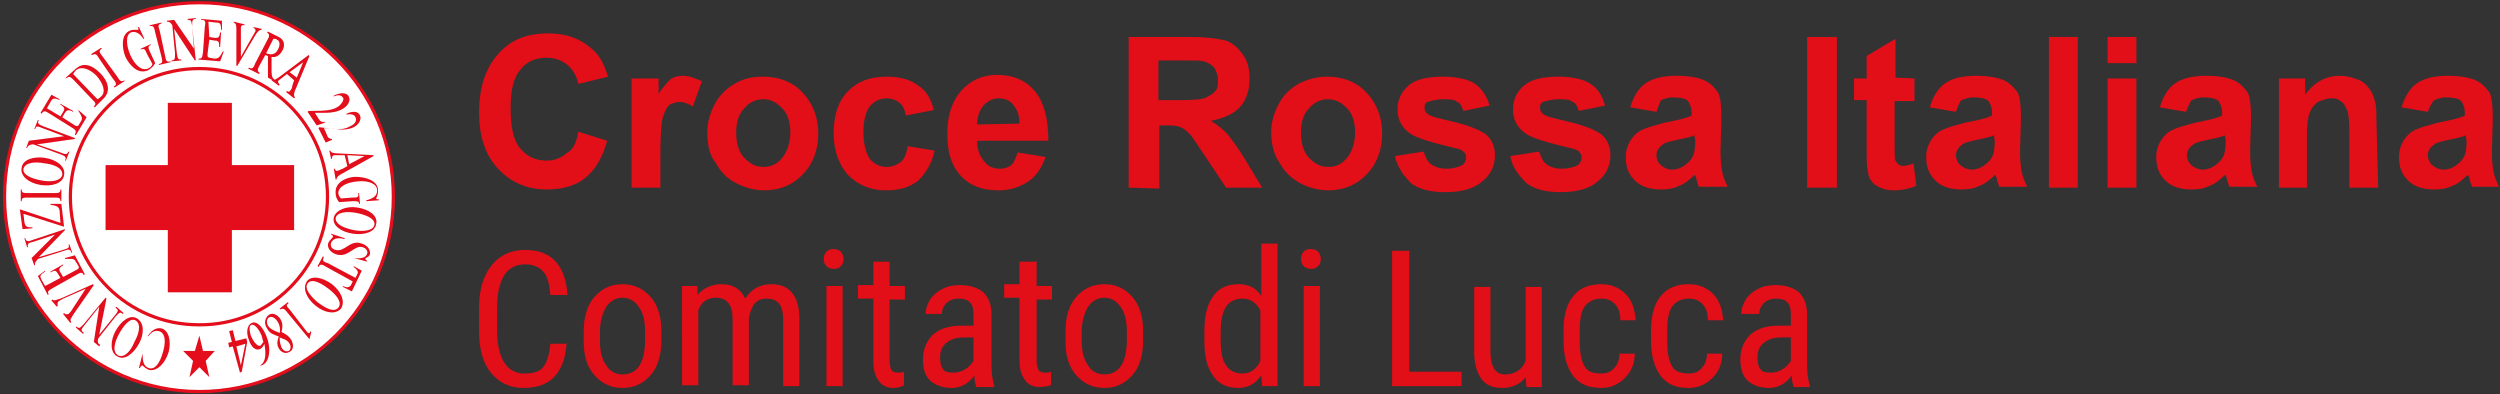 <?xml version="1.0" encoding="utf-8"?>
<!-- Generator: Adobe Illustrator 26.3.1, SVG Export Plug-In . SVG Version: 6.00 Build 0)  -->
<svg version="1.1" id="Livello_1" xmlns="http://www.w3.org/2000/svg" xmlns:xlink="http://www.w3.org/1999/xlink" x="0px" y="0px"
	 width="277.1px" height="43.7px" viewBox="0 0 277.1 43.7" style="enable-background:new 0 0 277.1 43.7;" xml:space="preserve">
<rect x="0" y="0" width="277.1" height="43.7" fill="#333333" stroke="none"/>
<style type="text/css">
	.st0{fill:#E20E18;}
	.st1{fill-rule:evenodd;clip-rule:evenodd;fill:#E20E18;}
	.st2{fill:#FFFFFF;}
	.st3{fill:none;stroke:#E30D1B;stroke-width:0.358;stroke-miterlimit:2.613;}
	.st4{fill:#E30D1B;}
	.st5{fill:#1D1D1B;}
</style>
<g>
	<path class="st0" d="M64.1,14.6l3.2,1c-0.5,1.8-1.3,3.2-2.4,4.1c-1.1,0.9-2.6,1.3-4.3,1.3c-2.2,0-4-0.8-5.4-2.3
		c-1.4-1.5-2.1-3.6-2.1-6.2c0-2.8,0.7-4.9,2.1-6.5c1.4-1.6,3.2-2.3,5.6-2.3c2,0,3.6,0.6,4.9,1.8c0.8,0.7,1.3,1.7,1.7,3l-3.3,0.8
		c-0.2-0.9-0.6-1.6-1.2-2.1c-0.6-0.5-1.4-0.8-2.3-0.8c-1.2,0-2.2,0.4-2.9,1.3c-0.8,0.9-1.1,2.3-1.1,4.3c0,2.1,0.3,3.6,1.1,4.5
		c0.8,0.9,1.7,1.3,2.9,1.3c0.9,0,1.6-0.3,2.3-0.9C63.4,16.7,63.9,15.9,64.1,14.6"/>
	<path class="st0" d="M73.2,20.8H70V8.7H73v1.7c0.5-0.8,1-1.3,1.3-1.6c0.4-0.3,0.9-0.4,1.4-0.4c0.7,0,1.4,0.3,2.1,0.6l-1,2.8
		c-0.5-0.3-1-0.5-1.5-0.5c-0.4,0-0.8,0.2-1.1,0.3c-0.3,0.3-0.5,0.7-0.7,1.3c-0.2,0.6-0.3,2-0.3,4.1C73.2,16.9,73.2,20.8,73.2,20.8z"
		/>
	<path class="st0" d="M78.4,14.6c0-1,0.3-2.1,0.8-3c0.5-1,1.2-1.7,2.2-2.3s2-0.8,3.2-0.8c1.8,0,3.3,0.6,4.4,1.8s1.7,2.7,1.7,4.5
		s-0.6,3.4-1.7,4.5c-1.1,1.2-2.6,1.8-4.3,1.8c-1,0-2.2-0.3-3.1-0.8c-1-0.5-1.7-1.2-2.3-2.3C78.6,17.2,78.4,15.9,78.4,14.6
		 M81.6,14.7c0,1.2,0.3,2.2,0.9,2.8c0.6,0.6,1.2,1,2.1,1c0.9,0,1.5-0.3,2.1-1c0.5-0.6,0.9-1.6,0.9-2.8s-0.3-2.1-0.9-2.7
		c-0.6-0.6-1.2-1-2.1-1c-0.8,0-1.5,0.3-2.1,1C81.9,12.6,81.6,13.5,81.6,14.7"/>
	<path class="st0" d="M103.5,12.2l-3.1,0.6c-0.1-0.6-0.3-1.1-0.7-1.4c-0.3-0.3-0.9-0.5-1.4-0.5c-0.8,0-1.4,0.3-1.9,0.9
		c-0.4,0.5-0.7,1.5-0.7,2.8c0,1.4,0.3,2.4,0.7,3c0.5,0.6,1.1,0.9,1.9,0.9c0.6,0,1-0.2,1.5-0.5c0.4-0.3,0.7-1,0.8-1.8l3,0.5
		c-0.3,1.4-1,2.5-1.8,3.3c-1,0.8-2.2,1.1-3.6,1.1c-1.7,0-3.1-0.6-4.2-1.7c-1-1.1-1.6-2.7-1.6-4.6c0-2,0.5-3.6,1.6-4.7
		s2.4-1.6,4.3-1.6c1.4,0,2.6,0.3,3.5,1C102.6,10,103.2,10.9,103.5,12.2"/>
	<path class="st0" d="M112.8,16.9l3.1,0.5c-0.4,1.1-1,2.1-1.9,2.7c-0.9,0.6-2,1-3.3,1c-2.1,0-3.6-0.7-4.6-2.1
		c-0.8-1.1-1.1-2.5-1.1-4.2c0-2,0.5-3.6,1.6-4.8c1-1.1,2.3-1.7,3.9-1.7c1.8,0,3.2,0.6,4.2,1.8c1,1.2,1.5,3,1.5,5.5h-7.9
		c0,1,0.3,1.7,0.8,2.3s1,0.8,1.8,0.8c0.5,0,0.9-0.2,1.2-0.4C112.4,18,112.6,17.5,112.8,16.9 M113,13.7c0-1-0.3-1.6-0.7-2.1
		c-0.4-0.5-1-0.7-1.6-0.7c-0.7,0-1.2,0.3-1.7,0.8c-0.4,0.5-0.7,1.2-0.7,2.1L113,13.7L113,13.7z"/>
	<path class="st0" d="M125.1,20.8V4.1h7c1.7,0,3,0.2,3.8,0.4c0.8,0.3,1.4,0.9,1.9,1.6s0.7,1.6,0.7,2.6c0,1.2-0.3,2.3-1,3.1
		c-0.7,0.8-1.8,1.3-3.3,1.6c0.7,0.4,1.3,0.9,1.8,1.4c0.4,0.5,1.1,1.4,1.9,2.7l2,3.3h-4l-2.4-3.6c-0.9-1.3-1.4-2.2-1.7-2.4
		c-0.3-0.3-0.6-0.6-1-0.7c-0.3-0.2-0.9-0.2-1.6-0.2h-0.7v7L125.1,20.8L125.1,20.8z M128.4,11.1h2.4c1.6,0,2.6-0.1,2.9-0.3
		c0.3-0.2,0.7-0.3,1-0.7c0.3-0.3,0.3-0.8,0.3-1.2c0-0.6-0.2-1-0.4-1.4c-0.3-0.3-0.7-0.6-1.2-0.7c-0.3-0.1-1-0.1-2.4-0.1h-2.6V11.1
		L128.4,11.1z"/>
	<path class="st0" d="M140.9,14.6c0-1,0.3-2.1,0.8-3c0.5-1,1.2-1.7,2.2-2.3c1-0.5,2-0.8,3.2-0.8c1.8,0,3.3,0.6,4.4,1.8
		c1.1,1.2,1.7,2.7,1.7,4.5s-0.6,3.4-1.7,4.5c-1.1,1.2-2.6,1.8-4.3,1.8c-1,0-2.2-0.3-3.1-0.8s-1.7-1.2-2.3-2.3
		C141.2,17.2,140.9,15.9,140.9,14.6 M144.2,14.7c0,1.2,0.3,2.2,0.9,2.8s1.2,1,2.1,1s1.5-0.3,2.1-1c0.5-0.6,0.9-1.6,0.9-2.8
		s-0.3-2.1-0.9-2.7c-0.6-0.6-1.2-1-2.1-1c-0.8,0-1.5,0.3-2.1,1C144.5,12.6,144.2,13.5,144.2,14.7"/>
	<path class="st0" d="M154.6,17.3l3.2-0.5c0.2,0.6,0.4,1.1,0.8,1.4c0.4,0.3,1,0.5,1.7,0.5c0.8,0,1.4-0.2,1.8-0.4
		c0.3-0.3,0.4-0.5,0.4-0.9c0-0.3-0.1-0.4-0.3-0.6s-0.5-0.3-1-0.4c-2.5-0.6-4.2-1.1-4.9-1.6c-1-0.7-1.4-1.6-1.4-2.7
		c0-1,0.4-1.9,1.2-2.6c0.8-0.7,2.1-1,3.8-1c1.6,0,2.9,0.3,3.6,0.8s1.3,1.3,1.6,2.4l-2.9,0.6c-0.2-0.5-0.3-0.9-0.7-1
		c-0.3-0.3-0.9-0.3-1.5-0.3c-0.9,0-1.4,0.2-1.8,0.3c-0.3,0.2-0.3,0.4-0.3,0.7s0.1,0.4,0.3,0.6c0.3,0.3,1.2,0.5,2.9,0.9
		c1.7,0.4,2.9,0.9,3.6,1.4c0.7,0.6,1,1.4,1,2.3c0,1.1-0.4,2.1-1.4,2.9c-0.9,0.8-2.3,1.2-4.1,1.2c-1.6,0-2.9-0.3-3.8-1
		C155.5,19.4,154.9,18.5,154.6,17.3"/>
	<path class="st0" d="M167.4,17.3l3.2-0.5c0.2,0.6,0.4,1.1,0.8,1.4s1,0.5,1.7,0.5c0.8,0,1.4-0.2,1.8-0.4c0.3-0.3,0.4-0.5,0.4-0.9
		c0-0.3-0.1-0.4-0.3-0.6c-0.2-0.2-0.5-0.3-1-0.4c-2.5-0.6-4.2-1.1-4.9-1.6c-1-0.7-1.4-1.6-1.4-2.7c0-1,0.4-1.9,1.2-2.6
		c0.8-0.7,2.1-1,3.8-1c1.6,0,2.9,0.3,3.6,0.8c0.8,0.5,1.3,1.3,1.6,2.4l-2.9,0.6c-0.2-0.5-0.3-0.9-0.7-1c-0.3-0.3-0.9-0.3-1.5-0.3
		c-0.9,0-1.4,0.2-1.8,0.3c-0.3,0.2-0.3,0.4-0.3,0.7s0.1,0.4,0.3,0.6c0.3,0.3,1.2,0.5,2.9,0.9c1.7,0.4,2.9,0.9,3.6,1.4
		c0.7,0.6,1,1.4,1,2.3c0,1.1-0.4,2.1-1.4,2.9c-0.9,0.8-2.3,1.2-4.1,1.2c-1.6,0-2.9-0.3-3.8-1C168.3,19.4,167.6,18.5,167.4,17.3"/>
	<path class="st0" d="M183.6,12.4l-2.9-0.5c0.3-1.1,0.9-2.1,1.6-2.6c0.8-0.6,2-0.9,3.5-0.9c1.4,0,2.4,0.2,3.1,0.5
		c0.7,0.3,1.1,0.8,1.5,1.3c0.3,0.5,0.4,1.5,0.4,2.9l-0.1,3.7c0,1,0.1,1.9,0.2,2.3c0.1,0.5,0.3,1,0.6,1.6h-3.2
		c-0.1-0.3-0.2-0.5-0.3-1c-0.1-0.2-0.1-0.3-0.2-0.3c-0.5,0.5-1.1,1-1.7,1.2c-0.6,0.3-1.2,0.4-2,0.4c-1.2,0-2.2-0.3-2.9-1
		c-0.7-0.7-1-1.5-1-2.6c0-0.7,0.2-1.3,0.5-1.8c0.3-0.5,0.8-1,1.3-1.2c0.6-0.3,1.4-0.5,2.5-0.8c1.5-0.3,2.5-0.5,3-0.8v-0.3
		c0-0.6-0.2-1-0.4-1.3c-0.3-0.3-0.9-0.4-1.7-0.4c-0.6,0-1,0.2-1.3,0.3C184,11.3,183.8,11.8,183.6,12.4 M187.8,15
		c-0.4,0.2-1,0.3-1.9,0.5c-0.9,0.2-1.4,0.3-1.7,0.6c-0.4,0.3-0.6,0.7-0.6,1.1s0.2,0.9,0.5,1.1c0.3,0.3,0.8,0.5,1.2,0.5
		c0.6,0,1.1-0.2,1.6-0.6c0.4-0.3,0.6-0.6,0.8-1c0.1-0.3,0.2-0.8,0.2-1.6L187.8,15L187.8,15z"/>
	<rect x="200.3" y="4.1" class="st1" width="3.3" height="16.7"/>
	<path class="st0" d="M212.2,8.7v2.5H210v4.9c0,1,0,1.6,0.1,1.7c0.1,0.2,0.2,0.3,0.3,0.4c0.2,0.1,0.3,0.2,0.5,0.2
		c0.3,0,0.7-0.1,1.2-0.3l0.3,2.5c-0.7,0.3-1.6,0.5-2.5,0.5c-0.6,0-1-0.1-1.5-0.3c-0.4-0.2-0.8-0.4-1-0.8c-0.3-0.3-0.3-0.7-0.4-1.2
		c-0.1-0.3-0.1-1.1-0.1-2.3v-5.4h-1.4V8.7h1.4V6.2l3.2-1.9v4.3L212.2,8.7L212.2,8.7z"/>
	<path class="st0" d="M216.8,12.4l-2.9-0.5c0.3-1.1,0.9-2.1,1.6-2.6c0.8-0.6,2-0.9,3.5-0.9c1.4,0,2.4,0.2,3.1,0.5
		c0.7,0.3,1.1,0.8,1.5,1.3c0.3,0.5,0.4,1.5,0.4,2.9l-0.1,3.7c0,1,0.1,1.9,0.2,2.3c0.1,0.5,0.3,1,0.6,1.6h-3.1
		c-0.1-0.3-0.2-0.5-0.3-1c-0.1-0.2-0.1-0.3-0.2-0.3c-0.5,0.5-1.1,1-1.7,1.2c-0.6,0.3-1.2,0.4-2,0.4c-1.2,0-2.2-0.3-2.9-1
		c-0.7-0.7-1-1.5-1-2.6c0-0.7,0.2-1.3,0.5-1.8c0.3-0.5,0.8-1,1.3-1.2c0.6-0.3,1.4-0.5,2.5-0.8c1.5-0.3,2.5-0.5,3-0.8v-0.3
		c0-0.6-0.2-1-0.4-1.3c-0.3-0.3-0.9-0.4-1.7-0.4c-0.6,0-1,0.2-1.3,0.3C217.2,11.3,217,11.8,216.8,12.4 M221,15
		c-0.4,0.2-1,0.3-1.9,0.5c-0.9,0.2-1.4,0.3-1.7,0.6c-0.4,0.3-0.6,0.7-0.6,1.1s0.2,0.9,0.5,1.1c0.3,0.3,0.8,0.5,1.2,0.5
		c0.6,0,1.1-0.2,1.6-0.6c0.4-0.3,0.6-0.6,0.8-1c0.1-0.3,0.2-0.8,0.2-1.6L221,15L221,15z"/>
	<rect x="227.1" y="4.1" class="st1" width="3.2" height="16.7"/>
	<path class="st0" d="M233.6,4.1h3.2V7h-3.2V4.1z M233.6,8.7h3.2v12.1h-3.2V8.7z"/>
	<path class="st0" d="M242.3,12.4l-2.9-0.5c0.3-1.1,0.9-2.1,1.6-2.6c0.8-0.6,2-0.9,3.5-0.9c1.4,0,2.4,0.2,3.1,0.5
		c0.7,0.3,1.1,0.8,1.5,1.3c0.3,0.5,0.4,1.5,0.4,2.9l-0.1,3.7c0,1,0.1,1.9,0.2,2.3c0.1,0.5,0.3,1,0.6,1.6h-3.1
		c-0.1-0.3-0.2-0.5-0.3-1c-0.1-0.2-0.1-0.3-0.2-0.3c-0.5,0.5-1.1,1-1.7,1.2c-0.6,0.3-1.2,0.4-2,0.4c-1.2,0-2.2-0.3-2.9-1
		c-0.7-0.7-1-1.5-1-2.6c0-0.7,0.2-1.3,0.5-1.8c0.3-0.5,0.8-1,1.3-1.2c0.6-0.3,1.4-0.5,2.5-0.8c1.5-0.3,2.5-0.5,3-0.8v-0.3
		c0-0.6-0.2-1-0.4-1.3c-0.3-0.3-0.9-0.4-1.7-0.4c-0.6,0-1,0.2-1.3,0.3C242.8,11.3,242.5,11.8,242.3,12.4 M246.6,15
		c-0.4,0.2-1,0.3-1.9,0.5c-0.9,0.2-1.4,0.3-1.7,0.6c-0.4,0.3-0.6,0.7-0.6,1.1s0.2,0.9,0.5,1.1c0.3,0.3,0.8,0.5,1.2,0.5
		c0.6,0,1.1-0.2,1.6-0.6c0.4-0.3,0.6-0.6,0.8-1c0.1-0.3,0.2-0.8,0.2-1.6L246.6,15L246.6,15z"/>
	<path class="st0" d="M263.6,20.8h-3.2v-6.2c0-1.3-0.1-2.2-0.3-2.5c-0.2-0.4-0.3-0.7-0.7-0.9c-0.3-0.3-0.7-0.3-1-0.3
		c-0.5,0-1,0.2-1.5,0.4c-0.4,0.3-0.7,0.7-0.9,1.2c-0.2,0.5-0.3,1.4-0.3,2.8v5.5h-3.1V8.7h2.9v1.8c1-1.4,2.3-2.1,3.9-2.1
		c0.7,0,1.3,0.2,1.9,0.4s1,0.6,1.3,1c0.3,0.4,0.5,0.9,0.6,1.3c0.2,0.5,0.2,1.2,0.2,2.2L263.6,20.8L263.6,20.8z"/>
	<path class="st0" d="M269.1,12.4l-2.9-0.5c0.3-1.1,0.9-2.1,1.6-2.6c0.8-0.6,2-0.9,3.5-0.9c1.4,0,2.4,0.2,3.1,0.5
		c0.7,0.3,1.1,0.8,1.5,1.3c0.3,0.5,0.4,1.5,0.4,2.9l-0.1,3.7c0,1,0.1,1.9,0.2,2.3c0.1,0.5,0.3,1,0.6,1.6H274c-0.1-0.3-0.2-0.5-0.3-1
		c-0.1-0.2-0.1-0.3-0.2-0.3c-0.5,0.5-1.1,1-1.7,1.2c-0.6,0.3-1.2,0.4-2,0.4c-1.2,0-2.2-0.3-2.9-1s-1-1.5-1-2.6
		c0-0.7,0.2-1.3,0.5-1.8c0.3-0.5,0.8-1,1.3-1.2c0.6-0.3,1.4-0.5,2.5-0.8c1.5-0.3,2.5-0.5,3-0.8v-0.3c0-0.6-0.2-1-0.4-1.3
		c-0.3-0.3-0.9-0.4-1.7-0.4c-0.6,0-1,0.2-1.3,0.3C269.6,11.3,269.3,11.8,269.1,12.4 M273.3,15c-0.4,0.2-1,0.3-1.9,0.5
		c-0.9,0.2-1.4,0.3-1.7,0.6c-0.4,0.3-0.6,0.7-0.6,1.1s0.2,0.9,0.5,1.1c0.3,0.3,0.8,0.5,1.2,0.5c0.6,0,1.1-0.2,1.6-0.6
		c0.4-0.3,0.6-0.6,0.8-1c0.1-0.3,0.2-0.8,0.2-1.6L273.3,15L273.3,15z"/>
</g>
<g>
	<path class="st0" d="M62.8,38c-0.1,1.6-0.5,2.8-1.3,3.7c-0.8,0.9-2,1.3-3.5,1.3c-1.5,0-2.7-0.6-3.6-1.7c-0.9-1.1-1.3-2.7-1.3-4.6
		v-2.7c0-1.9,0.5-3.5,1.4-4.6c0.9-1.1,2.1-1.7,3.7-1.7c1.4,0,2.6,0.4,3.4,1.3c0.8,0.9,1.2,2.1,1.3,3.7h-1.9
		c-0.1-1.2-0.3-2.1-0.8-2.6c-0.4-0.5-1.1-0.8-2-0.8c-1,0-1.8,0.4-2.3,1.2c-0.5,0.8-0.8,2-0.8,3.5v2.7c0,1.5,0.3,2.7,0.8,3.5
		c0.5,0.8,1.3,1.2,2.2,1.2c1,0,1.7-0.2,2.1-0.7c0.4-0.5,0.7-1.4,0.8-2.6H62.8z"/>
	<path class="st0" d="M64.7,36.7c0-1.6,0.4-2.9,1.2-3.8c0.8-0.9,1.8-1.4,3.1-1.4c1.3,0,2.3,0.5,3.1,1.4c0.8,0.9,1.2,2.2,1.2,3.7v1.2
		c0,1.6-0.4,2.9-1.2,3.8C71.3,42.5,70.3,43,69,43c-1.3,0-2.3-0.5-3.1-1.4c-0.8-0.9-1.2-2.1-1.2-3.7V36.7z M66.5,37.8
		c0,1.1,0.2,2,0.7,2.7c0.4,0.7,1.1,1,1.8,1c1.6,0,2.4-1.2,2.5-3.5v-1.3c0-1.1-0.2-2-0.7-2.7c-0.5-0.7-1.1-1-1.8-1
		c-0.7,0-1.3,0.3-1.8,1c-0.4,0.7-0.7,1.6-0.7,2.7V37.8z"/>
	<path class="st0" d="M77.3,31.7l0,1c0.7-0.8,1.6-1.2,2.7-1.2c1.2,0,2.1,0.5,2.6,1.6c0.7-1.1,1.7-1.6,2.9-1.6c2,0,3.1,1.3,3.1,3.8
		v7.5h-1.8v-7.3c0-0.8-0.1-1.4-0.4-1.8s-0.8-0.6-1.5-0.6c-0.5,0-1,0.2-1.3,0.6c-0.3,0.4-0.5,1-0.6,1.6v7.4h-1.8v-7.4
		c0-1.5-0.6-2.3-1.9-2.3c-0.9,0-1.6,0.5-1.9,1.4v8.3h-1.8V31.7H77.3z"/>
	<path class="st0" d="M93.5,28.7c0,0.3-0.1,0.6-0.3,0.8c-0.2,0.2-0.4,0.3-0.8,0.3c-0.3,0-0.6-0.1-0.8-0.3c-0.2-0.2-0.3-0.5-0.3-0.8
		c0-0.3,0.1-0.6,0.3-0.8c0.2-0.2,0.4-0.3,0.8-0.3c0.3,0,0.6,0.1,0.8,0.3C93.4,28.2,93.5,28.4,93.5,28.7z M93.4,42.8h-1.8V31.7h1.8
		V42.8z"/>
	<path class="st0" d="M98.6,29v2.7h1.7v1.5h-1.7V40c0,0.4,0.1,0.8,0.2,1c0.1,0.2,0.4,0.3,0.7,0.3c0.2,0,0.5,0,0.7-0.1l0,1.5
		C99.9,42.9,99.4,43,99,43c-0.7,0-1.3-0.3-1.6-0.8C97,41.7,96.8,41,96.8,40v-6.9h-1.7v-1.5h1.7V29H98.6z"/>
	<path class="st0" d="M108.2,42.8c-0.1-0.2-0.2-0.6-0.2-1.2c-0.6,0.9-1.5,1.4-2.5,1.4c-1,0-1.8-0.3-2.4-0.8
		c-0.6-0.6-0.8-1.4-0.8-2.4c0-1.1,0.4-2,1.1-2.7c0.8-0.7,1.8-1,3.2-1h1.3v-1.2c0-0.7-0.1-1.1-0.4-1.4c-0.3-0.3-0.7-0.4-1.3-0.4
		c-0.5,0-1,0.2-1.3,0.5s-0.5,0.7-0.5,1.2h-1.8c0-0.6,0.2-1.1,0.5-1.6c0.3-0.5,0.8-0.9,1.4-1.2c0.6-0.3,1.2-0.4,1.9-0.4
		c1.1,0,2,0.3,2.6,0.8c0.6,0.6,0.9,1.4,0.9,2.5v5.6c0,0.9,0.1,1.6,0.3,2.2v0.2H108.2z M105.7,41.3c0.4,0,0.9-0.1,1.3-0.4
		c0.4-0.2,0.7-0.6,0.9-0.9v-2.6h-1c-0.9,0-1.5,0.2-2,0.6c-0.5,0.4-0.7,0.9-0.7,1.6c0,0.6,0.1,1.1,0.4,1.4
		C104.7,41.2,105.1,41.3,105.7,41.3z"/>
	<path class="st0" d="M114.9,29v2.7h1.7v1.5h-1.7V40c0,0.4,0.1,0.8,0.2,1c0.1,0.2,0.4,0.3,0.7,0.3c0.2,0,0.5,0,0.7-0.1l0,1.5
		c-0.4,0.1-0.8,0.2-1.3,0.2c-0.7,0-1.3-0.3-1.6-0.8c-0.4-0.5-0.6-1.2-0.6-2.2v-6.9h-1.7v-1.5h1.7V29H114.9z"/>
	<path class="st0" d="M118.1,36.7c0-1.6,0.4-2.9,1.2-3.8c0.8-0.9,1.8-1.4,3.1-1.4c1.3,0,2.3,0.5,3.1,1.4c0.8,0.9,1.2,2.2,1.2,3.7
		v1.2c0,1.6-0.4,2.9-1.2,3.8c-0.8,0.9-1.8,1.4-3.1,1.4c-1.3,0-2.3-0.5-3.1-1.4c-0.8-0.9-1.2-2.1-1.2-3.7V36.7z M119.9,37.8
		c0,1.1,0.2,2,0.7,2.7c0.4,0.7,1.1,1,1.8,1c1.6,0,2.4-1.2,2.5-3.5v-1.3c0-1.1-0.2-2-0.7-2.7c-0.5-0.7-1.1-1-1.8-1
		c-0.7,0-1.3,0.3-1.8,1c-0.4,0.7-0.7,1.6-0.7,2.7V37.8z"/>
	<path class="st0" d="M133.5,36.7c0-1.7,0.3-3,1-3.9c0.6-0.9,1.6-1.3,2.8-1.3c1.1,0,1.9,0.4,2.5,1.3V27h1.8v15.8h-1.7l-0.1-1.2
		c-0.6,0.9-1.4,1.4-2.6,1.4c-1.1,0-2.1-0.4-2.7-1.3c-0.7-0.9-1-2.2-1-3.8V36.7z M135.3,37.8c0,1.2,0.2,2.2,0.6,2.7
		c0.4,0.6,1,0.9,1.8,0.9c0.9,0,1.6-0.5,2-1.4v-5.6c-0.5-0.9-1.1-1.3-2-1.3c-0.8,0-1.4,0.3-1.8,0.9c-0.4,0.6-0.6,1.5-0.6,2.7V37.8z"
		/>
	<path class="st0" d="M146.4,28.7c0,0.3-0.1,0.6-0.3,0.8c-0.2,0.2-0.4,0.3-0.8,0.3c-0.3,0-0.6-0.1-0.8-0.3c-0.2-0.2-0.3-0.5-0.3-0.8
		c0-0.3,0.1-0.6,0.3-0.8c0.2-0.2,0.4-0.3,0.8-0.3c0.3,0,0.6,0.1,0.8,0.3C146.3,28.2,146.4,28.4,146.4,28.7z M146.3,42.8h-1.8V31.7
		h1.8V42.8z"/>
	<path class="st0" d="M156.1,41.2h5.9v1.6h-7.7V27.8h1.9V41.2z"/>
	<path class="st0" d="M169.1,41.8c-0.6,0.8-1.5,1.2-2.6,1.2c-1,0-1.8-0.3-2.3-1c-0.5-0.7-0.8-1.7-0.8-3v-7.2h1.8v7.1
		c0,1.7,0.5,2.6,1.6,2.6c1.1,0,1.9-0.5,2.3-1.5v-8.2h1.8v11.1h-1.7L169.1,41.8z"/>
	<path class="st0" d="M177.5,41.4c0.6,0,1.1-0.2,1.4-0.6c0.4-0.4,0.6-0.9,0.6-1.6h1.7c0,1.1-0.4,2-1.1,2.7c-0.7,0.7-1.6,1.1-2.6,1.1
		c-1.4,0-2.4-0.4-3.1-1.3c-0.7-0.9-1.1-2.2-1.1-3.9v-1.2c0-1.7,0.4-3,1.1-3.8c0.7-0.9,1.8-1.3,3.1-1.3c1.1,0,2,0.4,2.7,1.1
		c0.7,0.7,1,1.7,1.1,2.9h-1.7c0-0.8-0.2-1.4-0.6-1.8c-0.4-0.4-0.8-0.6-1.5-0.6c-0.8,0-1.4,0.3-1.8,0.8c-0.4,0.5-0.6,1.4-0.6,2.6v1.4
		c0,1.3,0.2,2.2,0.6,2.8C176,41.2,176.6,41.4,177.5,41.4z"/>
	<path class="st0" d="M187.2,41.4c0.6,0,1.1-0.2,1.4-0.6c0.4-0.4,0.6-0.9,0.6-1.6h1.7c0,1.1-0.4,2-1.1,2.7c-0.7,0.7-1.6,1.1-2.6,1.1
		c-1.4,0-2.4-0.4-3.1-1.3c-0.7-0.9-1.1-2.2-1.1-3.9v-1.2c0-1.7,0.4-3,1.1-3.8c0.7-0.9,1.8-1.3,3.1-1.3c1.1,0,2,0.4,2.7,1.1
		c0.7,0.7,1,1.7,1.1,2.9h-1.7c0-0.8-0.2-1.4-0.6-1.8c-0.4-0.4-0.8-0.6-1.5-0.6c-0.8,0-1.4,0.3-1.8,0.8c-0.4,0.5-0.6,1.4-0.6,2.6v1.4
		c0,1.3,0.2,2.2,0.6,2.8C185.7,41.2,186.4,41.4,187.2,41.4z"/>
	<path class="st0" d="M198.8,42.8c-0.1-0.2-0.2-0.6-0.2-1.2c-0.6,0.9-1.5,1.4-2.5,1.4c-1,0-1.8-0.3-2.4-0.8
		c-0.6-0.6-0.8-1.4-0.8-2.4c0-1.1,0.4-2,1.1-2.7c0.8-0.7,1.8-1,3.2-1h1.3v-1.2c0-0.7-0.1-1.1-0.4-1.4c-0.3-0.3-0.7-0.4-1.3-0.4
		c-0.5,0-1,0.2-1.3,0.5c-0.3,0.3-0.5,0.7-0.5,1.2H193c0-0.6,0.2-1.1,0.5-1.6c0.3-0.5,0.8-0.9,1.4-1.2c0.6-0.3,1.2-0.4,1.9-0.4
		c1.1,0,2,0.3,2.6,0.8c0.6,0.6,0.9,1.4,0.9,2.5v5.6c0,0.9,0.1,1.6,0.3,2.2v0.2H198.8z M196.3,41.3c0.4,0,0.9-0.1,1.3-0.4
		c0.4-0.2,0.7-0.6,0.9-0.9v-2.6h-1c-0.9,0-1.5,0.2-2,0.6c-0.5,0.4-0.7,0.9-0.7,1.6c0,0.6,0.1,1.1,0.4,1.4
		C195.3,41.2,195.7,41.3,196.3,41.3z"/>
</g>
<g>
	<circle class="st2" cx="22.1" cy="21.9" r="21.6"/>
	<path class="st3" d="M43.6,21.8C43.6,9.9,34,0.3,22.1,0.3C10.1,0.3,0.5,9.9,0.5,21.8c0,11.9,9.7,21.6,21.6,21.6
		C34,43.4,43.6,33.8,43.6,21.8L43.6,21.8z M36.3,21.8c0-7.9-6.4-14.2-14.2-14.2C14.2,7.6,7.8,14,7.8,21.8c0,7.9,6.4,14.2,14.2,14.2
		C29.9,36.1,36.3,29.7,36.3,21.8L36.3,21.8z"/>
	<path class="st4" d="M15.8,39.2L15.8,39.2c0,0.8,0.1,1.4,0.7,1.6c0.6,0.2,1.2-0.4,1.6-1.9c0.4-1.5,0-2.1-0.5-2.2
		c-0.5-0.1-0.8,0.1-1.2,0.6l0-0.1c0.5-0.7,1-0.9,1.5-0.8c0.8,0.2,1.1,1.4,0.8,2.6c-0.4,1.3-1.3,2.2-2.2,2c-0.2-0.1-0.4-0.2-0.6-0.4
		c0,0-0.1-0.1-0.1-0.1c-0.1,0-0.2,0.1-0.3,0.3l-0.1,0L15.8,39.2L15.8,39.2z"/>
	<path class="st4" d="M15.4,38.1c-0.6,1.1-1.6,1.9-2.4,1.4c-0.8-0.4-0.8-1.7-0.2-2.8c0.6-1.1,1.6-1.9,2.4-1.4
		C16,35.8,16,37,15.4,38.1L15.4,38.1z M13.2,37c-0.5,0.9-0.8,2-0.1,2.4c0.7,0.3,1.4-0.5,1.8-1.5c0.5-0.9,0.8-2,0.1-2.4
		C14.4,35.2,13.7,36.1,13.2,37L13.2,37z"/>
	<path class="st4" d="M12.7,35c0.4-0.5,0.5-0.6,0.1-0.9l0.1-0.1l0.8,0.7l-0.1,0.1c-0.3-0.3-0.4-0.1-0.8,0.3l-1.9,2.4
		c-0.1,0.3-0.1,0.6,0.2,0.7L11,38.4l-0.6-0.5L11,34l0,0l-1.6,2c-0.4,0.5-0.5,0.6-0.1,0.9L9.2,37l-0.8-0.7l0.1-0.1
		c0.3,0.3,0.4,0.1,0.8-0.3l2.4-2.9l0.1,0.1L11,37.1l0,0L12.7,35L12.7,35z"/>
	<path class="st4" d="M7,33.1c-0.1,0.1-0.4,0.2-0.5,0.3c-0.2,0.2-0.1,0.4-0.1,0.5l-0.1,0.1l-0.6-0.7l0.1-0.1c0.2,0.2,0.5,0,0.9-0.1
		l3.6-1.6l0.1,0.1l-2.3,3.3c-0.2,0.4-0.4,0.5-0.2,0.8l-0.1,0.1l-0.8-1l0.1-0.1c0.1,0.1,0.2,0.2,0.5,0.1c0.1-0.1,0.3-0.3,0.4-0.5
		L9.5,32L7,33.1L7,33.1z"/>
	<path class="st4" d="M6.7,30.8l-0.3-0.5c-0.2-0.3-0.3-0.4-0.8-0.1l0-0.1l1.4-0.8l0,0.1c-0.5,0.3-0.5,0.5-0.3,0.8l0.3,0.5l1.5-0.8
		c0.2-0.1,0.3-0.2,0.2-0.4l-0.3-0.5c-0.2-0.4-0.5-0.3-1.2-0.3l0-0.1l1.1-0.3l1.1,2.1l-0.1,0.1c-0.2-0.4-0.4-0.3-0.9,0l-2.5,1.4
		c-0.5,0.3-0.7,0.4-0.5,0.7l-0.1,0.1l-1.1-2.1L5,30l0,0.1c-0.6,0.4-0.6,0.5-0.4,0.9l0.4,0.7L6.7,30.8L6.7,30.8z"/>
	<path class="st4" d="M7,27.7c0.6-0.2,0.7-0.2,0.6-0.6l0.1,0L8,28l-0.1,0c-0.1-0.4-0.3-0.4-0.8-0.2l-2.9,0.9
		c-0.2,0.3-0.4,0.4-0.3,0.7l-0.1,0l-0.3-0.8L6.1,26l0,0l-2.4,0.8C3.2,26.9,3,27,3.1,27.4l-0.1,0l-0.3-1l0.1,0
		c0.1,0.4,0.3,0.4,0.8,0.2l3.6-1.2l0,0.1l-2.9,3l0,0L7,27.7L7,27.7z"/>
	<path class="st4" d="M6.6,23.3c-0.1-0.4-0.3-0.5-1-0.6l0-0.1l1.2,0l0.3,2.5l-0.1,0l-4.4-1.4l0.1,0.9c0.1,0.5,0.2,0.6,0.9,0.6l0,0.1
		l-1.1,0.1l-0.3-2.2l4.5,1.5L6.6,23.3L6.6,23.3z"/>
	<path class="st4" d="M5.9,21.4c0.6,0,0.8,0,0.8-0.4l0.1,0l0,1.3l-0.1,0c0-0.4-0.2-0.4-0.7-0.4l-2.8,0c-0.6,0-0.8,0-0.8,0.4l-0.1,0
		l0-1.3l0.1,0c0,0.4,0.2,0.4,0.7,0.4L5.9,21.4L5.9,21.4z"/>
	<path class="st4" d="M4.5,20.5c-1.3-0.2-2.3-1-2.1-1.9c0.1-0.9,1.3-1.3,2.6-1.1c1.3,0.2,2.3,1,2.1,1.9C7,20.3,5.8,20.7,4.5,20.5
		L4.5,20.5z M4.9,18.1c-1-0.2-2.1-0.1-2.3,0.6c-0.1,0.7,0.9,1.1,2,1.3c1,0.2,2.1,0.1,2.3-0.6C7,18.6,5.9,18.2,4.9,18.1L4.9,18.1z"/>
	<path class="st4" d="M6.7,16.9c0.5,0.2,0.7,0.3,0.9-0.1l0.1,0l-0.4,1l-0.1,0c0.2-0.4,0-0.5-0.5-0.7L3.7,16c-0.3,0-0.6,0.1-0.7,0.4
		l-0.1,0l0.3-0.8l3.9-0.5l0,0l-2.4-0.9C4.2,14,4,13.9,3.9,14.3l-0.1,0l0.4-1l0.1,0c-0.2,0.4,0,0.5,0.5,0.7l3.5,1.3l0,0.1L4.1,16l0,0
		L6.7,16.9L6.7,16.9z"/>
	<path class="st4" d="M6.7,12.9L7,12.4c0.2-0.3,0.2-0.5-0.3-0.8l0-0.1l1.4,0.8l0,0.1c-0.5-0.3-0.7-0.2-0.9,0.1L6.9,13l1.4,0.9
		c0.2,0.1,0.3,0.1,0.4,0l0.3-0.5c0.2-0.3,0-0.6-0.3-1.1l0-0.1L9.6,13l-1.2,2l-0.1-0.1c0.2-0.4,0.1-0.5-0.4-0.8l-2.4-1.5
		c-0.5-0.3-0.6-0.4-0.9,0l-0.1-0.1l1.2-2l0.9,0.5l0,0.1c-0.6-0.3-0.8-0.2-1,0.2L5.2,12L6.7,12.9L6.7,12.9z"/>
	<path class="st4" d="M8.2,8.9C7.8,8.5,7.7,8.4,7.3,8.7L7.3,8.6l0.9-0.8c0.3-0.3,0.7-0.6,1.2-0.6c0.6,0,1.2,0.4,1.7,0.9
		c0.9,0.9,1.2,2,0.4,2.8l-1,1l-0.1-0.1c0.3-0.3,0.2-0.4-0.2-0.8L8.2,8.9L8.2,8.9z M10.8,11c0.2-0.1,0.3-0.2,0.4-0.3
		c0.6-0.5,0.2-1.5-0.5-2.3C9.9,7.6,9,7.3,8.4,7.8C8.3,7.9,8.2,8.1,8.1,8.2L10.8,11L10.8,11z"/>
	<path class="st4" d="M13,8.5c0.3,0.5,0.4,0.6,0.8,0.4L13.8,9l-1.1,0.7l-0.1-0.1c0.4-0.2,0.3-0.4-0.1-0.9L11,6.5
		c-0.3-0.5-0.4-0.6-0.8-0.4L10.1,6l1.1-0.7l0.1,0.1c-0.4,0.2-0.3,0.4,0.1,0.9L13,8.5L13,8.5z"/>
	<path class="st4" d="M17.2,7c-0.2,0.4-0.5,0.6-0.8,0.8c-1.2,0.5-2.1-0.7-2.5-1.5c-0.4-1-0.5-2.5,0.5-2.9c0.2-0.1,0.4-0.1,0.6-0.1
		c0.1,0,0.3,0,0.3,0c0.1,0,0-0.2,0-0.3l0.1,0l0.6,1.3l-0.1,0c-0.4-0.6-0.9-0.9-1.4-0.7C13.9,3.9,14,5,14.4,6c0.5,1.2,1.3,1.9,2,1.6
		c0.2-0.1,0.4-0.2,0.5-0.5L16.3,6c-0.2-0.5-0.3-0.7-0.7-0.5l0-0.1l1.1-0.5l0,0.1c-0.3,0.1-0.3,0.3-0.1,0.7L17.2,7L17.2,7z"/>
	<path class="st4" d="M18.3,6.2c0.1,0.6,0.2,0.7,0.6,0.6l0,0.1l-1.3,0.3l0-0.1C18.1,7,18,6.8,17.9,6.3l-0.7-2.7
		C17.1,3,17,2.8,16.6,2.9l0-0.1l1.3-0.3l0,0.1c-0.4,0.1-0.4,0.3-0.2,0.8L18.3,6.2L18.3,6.2z"/>
	<path class="st4" d="M19.6,5.9c0.1,0.6,0.1,0.7,0.5,0.7l0,0.1L19,6.8l0-0.1c0.4,0,0.4-0.2,0.4-0.8l-0.3-3.1
		c-0.2-0.3-0.3-0.4-0.6-0.4l0-0.1l0.8-0.1l2.2,3.2l0,0l-0.2-2.5c-0.1-0.6-0.1-0.7-0.5-0.7l0-0.1L21.7,2l0,0.1
		c-0.4,0-0.4,0.2-0.4,0.8l0.4,3.8l-0.1,0l-2.3-3.5l0,0L19.6,5.9L19.6,5.9z"/>
	<path class="st4" d="M23.2,4.1l0.6,0.1c0.4,0,0.5,0,0.6-0.6l0.1,0l-0.1,1.6l-0.1,0c0-0.6-0.1-0.7-0.5-0.7l-0.6-0.1L23,6
		c0,0.3,0,0.3,0.2,0.4l0.6,0.1c0.4,0,0.6-0.2,0.9-0.8l0.1,0l-0.4,1.1l-2.4-0.2l0-0.1c0.4,0,0.4-0.1,0.5-0.7l0.2-2.8
		c0.1-0.6,0.1-0.8-0.4-0.8l0-0.1l2.3,0.2l0,1l-0.1,0c0-0.7-0.1-0.8-0.6-0.8l-0.8-0.1L23.2,4.1L23.2,4.1z"/>
	<path class="st4" d="M28,4c0.1-0.1,0.2-0.4,0.3-0.5c0.1-0.2-0.1-0.4-0.2-0.4l0-0.1L29,3.2l0,0.1c-0.3,0-0.5,0.3-0.7,0.6l-2,3.4
		l-0.1,0l0-4c0-0.4,0-0.7-0.3-0.8l0-0.1l1.2,0.3l0,0.1c-0.1,0-0.3-0.1-0.4,0.2c0,0.2,0,0.4,0,0.6l0,2.7L28,4L28,4z"/>
	<path class="st4" d="M29.7,8.6l0-2.4l-0.3-0.1l-0.6,1.1c-0.3,0.5-0.3,0.7,0,0.9l-0.1,0.1l-1.2-0.6l0.1-0.1c0.4,0.2,0.5,0,0.7-0.5
		l1.3-2.5c0.3-0.5,0.3-0.7,0-0.9l0.1-0.1l1.2,0.6c0.8,0.4,0.6,1.2,0.4,1.5c-0.3,0.6-0.8,0.8-1.2,0.7l0,1.4c0,0.5,0,0.9,0.3,1.1
		L30.4,9L29.7,8.6L29.7,8.6z M29.5,5.9L29.5,5.9c0.5,0.2,1,0.2,1.3-0.4c0.3-0.5,0.2-1-0.1-1.1c-0.1-0.1-0.2-0.1-0.4-0.1L29.5,5.9
		L29.5,5.9z"/>
	<path class="st4" d="M31.8,8.2l-0.5,0.4c-0.1,0.1-0.3,0.2-0.4,0.3c-0.2,0.2,0,0.3,0.1,0.5l-0.1,0.1l-0.8-0.6l0.1-0.1
		c0.2,0.1,0.4,0,0.8-0.3l3.2-2.4l0.1,0.1l-1.5,3.6c-0.2,0.4-0.3,0.8-0.1,1l-0.1,0.1l-0.9-0.7l0.1-0.1c0.2,0.1,0.3,0.1,0.4-0.1
		c0.1-0.1,0.2-0.3,0.2-0.5l0.2-0.6L31.8,8.2L31.8,8.2z M33.6,6.9L32.1,8l0.8,0.6L33.6,6.9L33.6,6.9z"/>
	<path class="st4" d="M35.1,13.9l-1-1.5l0.1-0.1c2.1,0,2.7-0.1,3.3-0.5c0.4-0.3,0.7-0.8,0.5-1c-0.2-0.3-0.6-0.3-1-0.1l0-0.1
		c0.6-0.3,1.3-0.4,1.6,0c0.3,0.4,0.1,1-0.5,1.4c-0.6,0.4-1.4,0.5-1.9,0.5l-1.3,0l0.5,0.8c0,0,0.2,0.3,0.6,0.2l0,0.1L35.1,13.9
		L35.1,13.9z"/>
	<path class="st4" d="M36.1,15.8l-0.8-1.6l0.1-0.1c2.1,0.3,2.7,0.3,3.4-0.1c0.5-0.2,0.8-0.6,0.6-1c-0.1-0.3-0.5-0.4-1-0.3l0-0.1
		c0.7-0.3,1.3-0.3,1.5,0.2c0.2,0.4-0.1,1-0.7,1.3c-0.6,0.3-1.4,0.3-2,0.2l-1.3-0.1l0.4,0.9c0,0.1,0.2,0.3,0.5,0.3l0,0.1L36.1,15.8
		L36.1,15.8z"/>
	<path class="st4" d="M38.2,17.2l-0.7,0c-0.1,0-0.3,0-0.5,0c-0.2,0.1-0.2,0.2-0.2,0.4l-0.1,0l-0.2-0.9l0.1,0
		c0.1,0.2,0.3,0.3,0.8,0.3l4,0.2l0,0.1l-3.4,1.9c-0.4,0.2-0.7,0.4-0.7,0.7l-0.1,0L37,18.7l0.1,0c0.1,0.2,0.1,0.3,0.4,0.2
		c0.1,0,0.4-0.2,0.5-0.2l0.5-0.3L38.2,17.2L38.2,17.2z M40.4,17.3l-1.9-0.1l0.2,1L40.4,17.3L40.4,17.3z"/>
	<path class="st4" d="M37.6,22.4c-0.3-0.3-0.4-0.7-0.4-1c-0.1-1.3,1.4-1.8,2.2-1.8c1.1,0,2.5,0.4,2.5,1.5c0,0.2,0,0.4-0.1,0.6
		c0,0.1-0.1,0.2-0.1,0.3c0,0.1,0.2,0.1,0.3,0.1l0,0.1l-1.4,0.1l0-0.1c0.8-0.2,1.2-0.5,1.2-1.1c0-0.8-1.1-1.1-2.1-1
		c-1.3,0.1-2.2,0.6-2.2,1.3c0,0.2,0.1,0.4,0.3,0.6l1.2-0.1c0.6,0,0.8,0,0.7-0.5l0.1,0l0.1,1.2l-0.1,0c0-0.3-0.2-0.3-0.7-0.3
		L37.6,22.4L37.6,22.4z"/>
	<path class="st4" d="M39.6,23c1.3,0.2,2.3,0.9,2.1,1.8c-0.1,0.9-1.3,1.3-2.6,1.1c-1.3-0.2-2.3-0.9-2.1-1.8
		C37.2,23.3,38.4,22.8,39.6,23L39.6,23z M39.2,25.5c1,0.2,2.2,0.1,2.3-0.6c0.1-0.7-1-1.1-2-1.3c-1-0.2-2.2-0.1-2.3,0.6
		C37.2,24.9,38.2,25.3,39.2,25.5L39.2,25.5z"/>
	<path class="st4" d="M39.2,28.6L39.2,28.6c0.7,0.1,1.4,0,1.5-0.5c0.1-0.2-0.1-0.6-0.5-0.7c-0.9-0.3-1.6,1.2-2.9,0.8
		c-0.7-0.2-1.1-0.8-0.9-1.3c0.1-0.2,0.2-0.3,0.3-0.4c0.1-0.1,0.2-0.2,0.2-0.3c0-0.1-0.1-0.2-0.2-0.2l0-0.1l1.5,0.5l0,0.1
		c-1.1-0.3-1.4,0.2-1.5,0.4c-0.1,0.3,0,0.7,0.5,0.8c1,0.3,1.6-1.2,2.9-0.7c0.7,0.2,1,0.8,0.9,1.2c-0.1,0.2-0.2,0.3-0.3,0.3
		c-0.1,0.1-0.2,0.1-0.2,0.2c0,0.1,0.1,0.2,0.2,0.2l0,0.1L39.2,28.6L39.2,28.6z"/>
	<path class="st4" d="M36.2,29.6c-0.5-0.3-0.7-0.4-0.9,0l-0.1-0.1l0.6-1.1l0.1,0.1c-0.2,0.4-0.1,0.5,0.5,0.7l3,1.6l0.2-0.4
		c0.2-0.3-0.1-0.6-0.4-0.8l0-0.1l0.9,0.5L39,32.3l-1-0.5l0-0.1c0.4,0.2,0.7,0.2,0.9-0.1l0.2-0.4L36.2,29.6L36.2,29.6z"/>
	<path class="st4" d="M36.8,31.5c1,0.8,1.5,1.9,1,2.7c-0.6,0.7-1.8,0.5-2.8-0.3c-1-0.8-1.5-1.9-1-2.7C34.5,30.5,35.7,30.7,36.8,31.5
		L36.8,31.5z M35.2,33.5c0.8,0.6,1.8,1.2,2.3,0.6c0.5-0.6-0.3-1.5-1.1-2.1c-0.8-0.6-1.8-1.2-2.3-0.6C33.7,32,34.4,32.8,35.2,33.5
		L35.2,33.5z"/>
	<path class="st4" d="M34.3,37.6L34.3,37.6l-2.4-2.9c-0.3-0.4-0.5-0.6-0.8-0.4L31,34.2l0.9-0.7l0.1,0.1c-0.3,0.2-0.3,0.3,0.1,0.7
		l1.7,2.2c0.3,0.4,0.4,0.5,0.5,0.4c0.1-0.1,0.1-0.1,0.1-0.2l0.1,0.1L34.3,37.6L34.3,37.6z"/>
	<path class="st4" d="M32.3,37.7c0.3,0.6,0.2,1.1-0.2,1.3c-0.5,0.3-1,0-1.2-0.4c-0.3-0.5-0.1-1,0-1.3c-0.5-0.2-1-0.3-1.3-0.9
		c-0.4-0.6-0.2-1.2,0.2-1.5c0.6-0.4,1.2,0.3,1.3,0.5c0.3,0.5,0.2,1,0.1,1.4C31.6,37,32,37.2,32.3,37.7L32.3,37.7z M30.8,35.7
		c-0.3-0.5-0.7-0.7-1-0.5c-0.2,0.1-0.3,0.5-0.1,0.9c0.2,0.3,0.5,0.5,1.3,0.8C31.1,36.5,31,36,30.8,35.7L30.8,35.7z M31.2,38.5
		c0.2,0.4,0.5,0.5,0.8,0.4c0.2-0.1,0.3-0.5,0.1-0.8c-0.3-0.5-0.7-0.5-1.1-0.7C31,37.7,31,38,31.2,38.5L31.2,38.5z"/>
	<path class="st4" d="M28.8,40.5c0.7-0.3,0.7-1.4,0.5-2.4c-0.1,0.3-0.3,0.5-0.5,0.6c-0.5,0.2-1-0.3-1.2-1c-0.3-0.7-0.3-1.6,0.3-1.9
		c0.6-0.3,1.3,0.6,1.6,1.4c0.6,1.4,0.4,3-0.5,3.3l-0.1,0L28.8,40.5L28.8,40.5z M28.9,38.3c0.1-0.1,0.2-0.3,0.3-0.4
		c-0.1-0.2-0.1-0.4-0.2-0.7c-0.2-0.5-0.7-1.3-1.1-1.2c-0.4,0.1-0.2,0.8-0.1,1.2C28,37.7,28.5,38.5,28.9,38.3L28.9,38.3z"/>
	<path class="st4" d="M25.3,38l0.4-0.1l-0.3-1.2l0.4-0.1l0.3,1.2l1.2-0.3l0.1,0.4l-0.6,3.3l-0.2,0.1l-0.8-2.9l-0.4,0.1L25.3,38
		L25.3,38z M26.7,40.5L26.7,40.5l0.5-2.4l-1,0.3L26.7,40.5L26.7,40.5z"/>
	<polygon class="st4" points="32.6,18.3 25.7,18.3 25.7,11.4 18.6,11.4 18.6,18.3 11.7,18.3 11.7,25.5 18.6,25.5 18.6,32.4 
		25.7,32.4 25.7,25.5 32.6,25.5 32.6,18.3 	"/>
	<polygon class="st4" points="22.1,37.2 22.5,38.9 23.8,38.9 22.8,40 23.2,41.8 22.1,40.7 21,41.8 21.4,40 20.3,38.9 21.6,38.9 
		22.1,37.2 	"/>
	<rect x="22.1" y="39.7" class="st5" width="0" height="0"/>
	<rect x="22.1" y="39.7" class="st5" width="0" height="0"/>
	<rect x="22.1" y="39.7" class="st5" width="0" height="0"/>
	<rect x="22.1" y="39.7" class="st5" width="0" height="0"/>
</g>
</svg>
